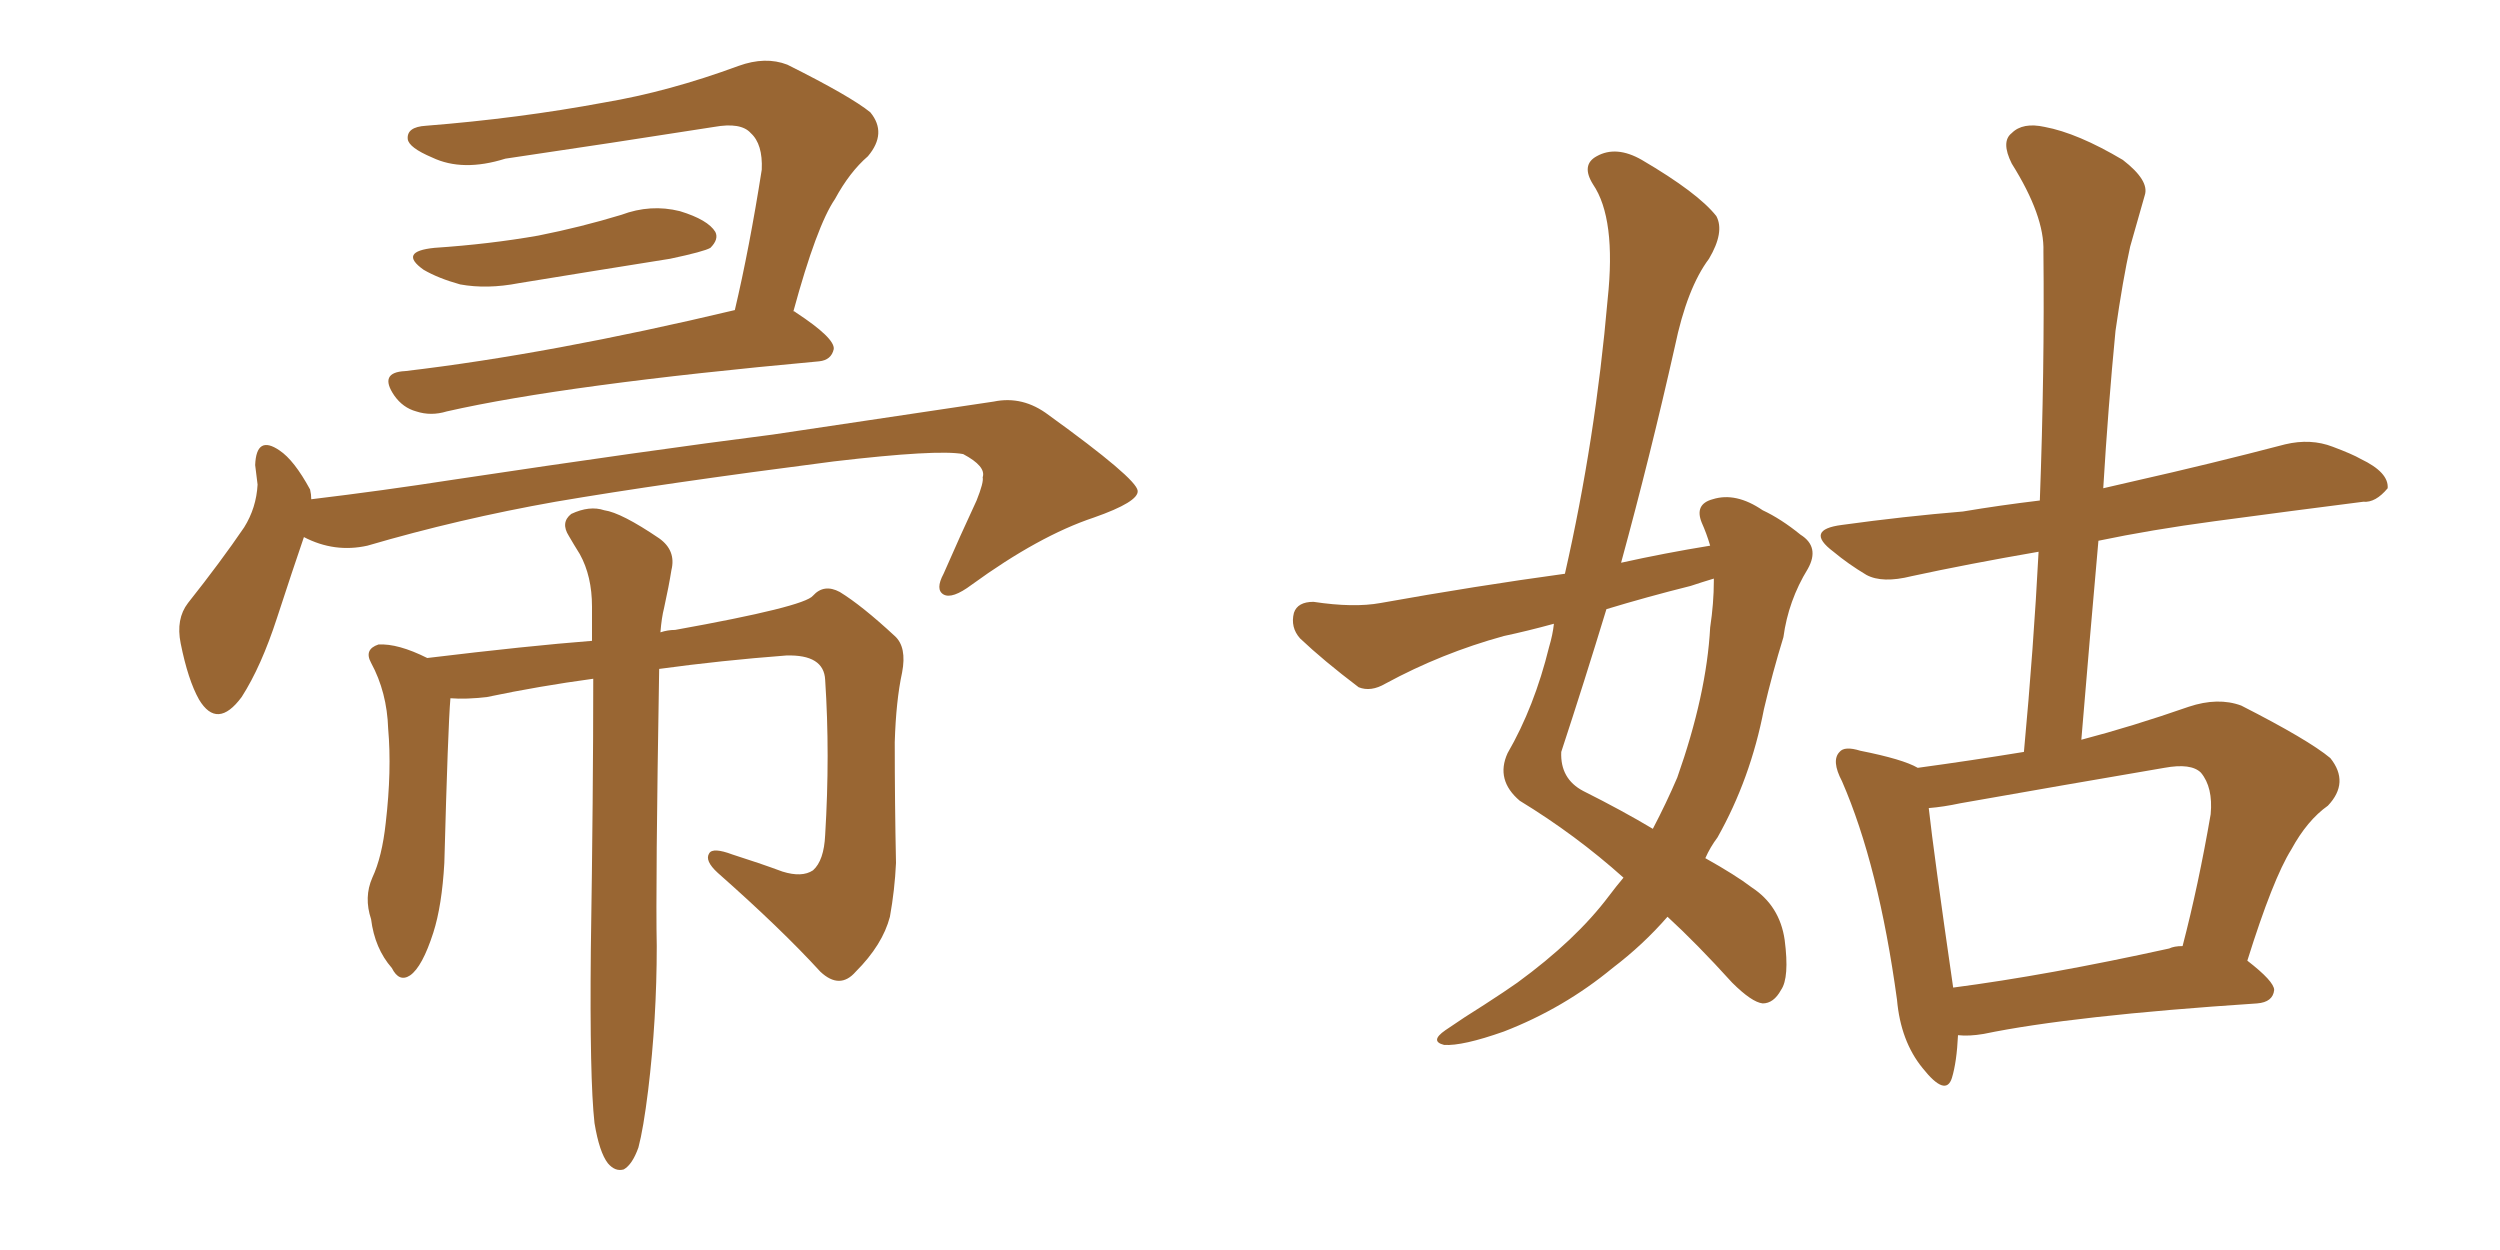 <svg xmlns="http://www.w3.org/2000/svg" xmlns:xlink="http://www.w3.org/1999/xlink" width="300" height="150"><path fill="#996633" padding="10" d="M52.15 29.74L52.15 29.74Q58.74 29.30 64.60 28.27L64.60 28.27Q69.73 27.25 74.56 25.78L74.56 25.78Q78.08 24.46 81.59 25.34L81.59 25.34Q84.96 26.37 85.84 27.83L85.84 27.83Q86.28 28.71 85.25 29.74L85.25 29.74Q84.52 30.18 80.42 31.05L80.42 31.05Q71.19 32.52 62.26 33.98L62.26 33.98Q58.45 34.72 55.22 34.13L55.22 34.13Q52.59 33.40 50.83 32.37L50.83 32.37Q47.75 30.18 52.15 29.74ZM88.18 37.21L88.18 37.21Q89.94 29.74 91.41 20.36L91.41 20.36Q91.55 17.29 90.09 15.97L90.09 15.97Q88.92 14.65 85.69 15.23L85.69 15.23Q73.54 17.14 60.64 19.04L60.64 19.04Q55.52 20.65 51.86 18.90L51.86 18.90Q49.07 17.72 48.93 16.70L48.93 16.70Q48.78 15.23 51.12 15.09L51.12 15.09Q62.26 14.21 72.51 12.30L72.51 12.30Q80.27 10.99 88.62 7.91L88.62 7.91Q91.85 6.74 94.48 7.76L94.48 7.76Q102.10 11.57 104.44 13.48L104.44 13.48Q106.49 15.97 104.15 18.75L104.15 18.75Q101.95 20.65 100.20 23.88L100.20 23.88Q98.00 27.10 95.21 37.35L95.21 37.35Q95.36 37.35 95.51 37.50L95.51 37.50Q100.20 40.58 100.05 41.89L100.05 41.89Q99.76 43.21 98.29 43.36L98.29 43.36Q67.82 46.14 53.61 49.37L53.61 49.37Q51.71 49.95 49.95 49.37L49.95 49.37Q48.34 48.93 47.31 47.46L47.31 47.46Q45.41 44.68 48.63 44.53L48.63 44.53Q66.06 42.48 88.18 37.21ZM36.47 64.45L36.47 64.45Q35.16 68.26 33.25 74.12L33.25 74.12Q31.35 79.98 29.00 83.64L29.00 83.64Q26.07 87.60 23.88 83.94L23.88 83.94Q22.56 81.59 21.68 77.20L21.68 77.20Q21.09 74.27 22.56 72.36L22.56 72.36Q26.51 67.38 29.30 63.28L29.30 63.28Q30.76 60.94 30.91 58.15L30.91 58.15Q30.76 56.84 30.62 55.81L30.62 55.81Q30.76 52.15 33.54 54.05L33.54 54.05Q35.30 55.22 37.21 58.74L37.21 58.74Q37.35 59.33 37.35 59.91L37.35 59.91Q45.85 58.89 54.35 57.57L54.35 57.57Q77.78 54.05 92.72 52.15L92.72 52.15Q107.37 49.95 119.24 48.19L119.24 48.19Q122.75 47.46 125.83 49.80L125.83 49.80Q136.38 57.42 136.52 58.89L136.52 58.89Q136.67 60.21 131.25 62.11L131.25 62.11Q124.66 64.31 116.60 70.17L116.60 70.17Q114.26 71.92 113.23 71.34L113.23 71.34Q112.21 70.75 113.23 68.85L113.23 68.85Q115.28 64.16 117.19 60.06L117.19 60.06Q118.07 57.86 117.92 57.28L117.92 57.28Q118.36 55.96 115.58 54.49L115.58 54.49Q112.50 53.91 100.05 55.37L100.05 55.37Q79.54 58.01 66.65 60.21L66.65 60.21Q55.08 62.26 44.09 65.48L44.09 65.48Q40.14 66.36 36.47 64.45ZM71.34 134.77L71.34 134.77L71.34 134.77Q70.75 129.49 70.90 113.96L70.90 113.96Q71.19 95.07 71.19 81.45L71.19 81.45Q64.75 82.32 58.45 83.64L58.45 83.64Q55.96 83.94 54.05 83.79L54.05 83.79Q53.76 87.16 53.32 103.56L53.32 103.56Q53.03 108.69 52.00 111.91L52.00 111.91Q50.68 116.02 49.22 117.04L49.22 117.04Q47.90 117.92 47.02 116.16L47.02 116.16Q44.97 113.82 44.53 110.30L44.53 110.30Q43.65 107.67 44.68 105.32L44.68 105.32Q45.85 102.83 46.29 98.73L46.29 98.73Q47.02 92.43 46.58 87.45L46.58 87.45Q46.44 83.06 44.53 79.54L44.53 79.54Q43.65 77.93 45.41 77.34L45.41 77.34Q47.75 77.20 51.27 78.96L51.27 78.96Q63.43 77.49 71.04 76.90L71.04 76.90Q71.04 74.71 71.04 72.80L71.04 72.80Q71.04 69.14 69.58 66.50L69.58 66.50Q68.85 65.33 68.26 64.31L68.26 64.31Q67.24 62.70 68.55 61.67L68.55 61.67Q70.75 60.64 72.51 61.23L72.51 61.23Q74.56 61.52 79.10 64.60L79.10 64.60Q81.15 66.06 80.57 68.41L80.57 68.41Q80.27 70.31 79.69 72.95L79.69 72.95Q79.39 74.12 79.25 75.88L79.25 75.88Q80.13 75.59 81.01 75.59L81.01 75.59Q96.53 72.80 97.56 71.48L97.56 71.48Q98.88 70.02 100.78 71.04L100.78 71.04Q103.42 72.66 107.37 76.32L107.37 76.32Q108.84 77.64 108.25 80.71L108.25 80.71Q107.52 84.08 107.37 89.06L107.37 89.06Q107.37 96.39 107.52 103.56L107.52 103.56Q107.37 106.79 106.79 110.01L106.79 110.01Q105.91 113.38 102.69 116.60L102.69 116.60Q100.78 118.80 98.44 116.60L98.44 116.60Q93.75 111.47 86.13 104.74L86.13 104.74Q84.52 103.27 85.11 102.39L85.11 102.39Q85.55 101.66 87.89 102.54L87.89 102.54Q91.11 103.56 93.90 104.59L93.90 104.59Q96.24 105.32 97.56 104.44L97.56 104.44Q98.88 103.27 99.02 100.20L99.02 100.20Q99.61 90.53 99.02 81.59L99.02 81.59Q98.88 78.52 94.34 78.66L94.34 78.66Q86.57 79.25 79.10 80.27L79.10 80.27Q78.66 106.49 78.81 113.53L78.81 113.53Q78.81 122.31 77.78 130.81L77.78 130.81Q77.20 135.50 76.61 137.70L76.61 137.70Q75.88 139.75 74.85 140.33L74.85 140.33Q73.83 140.63 72.95 139.60L72.95 139.60Q71.92 138.28 71.34 134.77ZM194.82 105.32L194.82 105.32Q189.11 100.20 182.37 96.09L182.37 96.09Q179.44 93.60 180.91 90.38L180.91 90.38Q184.13 84.81 185.89 77.64L185.89 77.64Q186.33 76.17 186.47 74.85L186.47 74.85Q183.25 75.73 180.47 76.32L180.47 76.32Q173.00 78.37 166.26 82.03L166.26 82.03Q164.50 83.06 163.04 82.47L163.04 82.47Q158.79 79.25 156.01 76.61L156.01 76.61Q154.83 75.29 155.27 73.54L155.27 73.54Q155.71 72.22 157.62 72.22L157.62 72.22Q162.45 72.95 165.67 72.36L165.67 72.36Q177.10 70.31 187.79 68.85L187.79 68.85Q191.46 52.73 192.92 35.89L192.92 35.89Q193.95 26.22 191.16 22.12L191.16 22.12Q189.70 19.78 191.60 18.75L191.60 18.75Q193.95 17.43 197.02 19.19L197.02 19.19Q203.76 23.14 205.96 25.93L205.96 25.93Q206.98 27.83 205.08 31.05L205.08 31.05Q202.44 34.57 200.98 41.60L200.98 41.60Q198.05 54.64 194.53 67.53L194.53 67.53Q199.80 66.36 205.22 65.48L205.22 65.48Q204.79 64.01 204.20 62.70L204.20 62.70Q203.32 60.50 205.52 59.91L205.52 59.91Q208.30 59.03 211.52 61.23L211.52 61.23Q213.72 62.26 216.06 64.16L216.06 64.16Q218.41 65.63 216.94 68.26L216.94 68.26Q214.60 72.07 214.01 76.46L214.01 76.46Q212.70 80.71 211.67 85.11L211.67 85.11Q210.06 93.46 206.10 100.49L206.10 100.49Q205.22 101.66 204.64 102.98L204.64 102.98Q208.30 105.03 210.21 106.49L210.21 106.49Q213.57 108.69 214.16 112.79L214.16 112.79Q214.75 117.33 213.72 118.80L213.72 118.80Q212.84 120.41 211.52 120.41L211.52 120.41Q210.21 120.26 207.86 117.92L207.86 117.92Q203.61 113.23 200.10 110.01L200.10 110.01Q197.17 113.38 193.51 116.16L193.51 116.16Q187.65 121.00 180.47 123.78L180.47 123.78Q175.49 125.54 173.29 125.39L173.29 125.39Q171.53 124.95 173.44 123.63L173.44 123.63Q175.78 122.02 178.13 120.56L178.13 120.56Q180.62 118.95 182.08 117.92L182.08 117.92Q189.11 112.79 193.07 107.52L193.07 107.52Q193.95 106.35 194.82 105.32ZM205.66 69.73L205.66 69.73Q205.66 69.43 205.66 69.43L205.66 69.43Q204.20 69.87 202.88 70.31L202.88 70.31Q197.61 71.63 192.77 73.10L192.77 73.10Q190.14 81.74 187.35 90.23L187.35 90.23Q187.21 93.46 189.99 94.92L189.99 94.92Q194.68 97.27 198.34 99.46L198.34 99.46Q199.95 96.39 201.27 93.31L201.27 93.31Q204.79 83.35 205.22 75.29L205.22 75.29Q205.66 72.36 205.66 69.73ZM234.96 124.22L234.96 124.22Q234.81 127.44 234.23 129.35L234.23 129.35Q233.50 131.69 230.71 128.17L230.71 128.17Q228.08 124.95 227.64 119.97L227.64 119.97Q225.44 103.86 221.04 93.75L221.04 93.75Q219.73 91.26 220.75 90.23L220.75 90.23Q221.34 89.50 223.24 90.09L223.24 90.09Q228.37 91.11 230.13 92.14L230.13 92.14Q236.57 91.26 242.87 90.23L242.87 90.23Q244.04 77.64 244.63 66.21L244.63 66.21Q236.13 67.68 229.39 69.14L229.39 69.14Q225.88 70.02 223.97 68.99L223.97 68.99Q221.78 67.68 220.02 66.21L220.02 66.21Q216.50 63.57 221.04 62.99L221.04 62.99Q228.52 61.96 235.55 61.38L235.55 61.38Q239.94 60.64 244.78 60.06L244.78 60.06Q245.36 44.38 245.21 30.18L245.21 30.18Q245.36 25.93 241.41 19.63L241.41 19.63Q240.09 16.99 241.41 15.97L241.41 15.97Q242.72 14.65 245.36 15.23L245.36 15.23Q249.32 15.97 254.74 19.19L254.74 19.19Q257.96 21.68 257.37 23.44L257.37 23.44Q256.64 26.07 255.62 29.59L255.62 29.59Q254.74 33.54 253.86 39.70L253.86 39.70Q252.98 48.78 252.39 58.59L252.39 58.59Q254.30 58.15 256.20 57.71L256.20 57.71Q265.28 55.66 274.22 53.32L274.22 53.32Q277.29 52.59 279.93 53.61L279.93 53.61Q282.28 54.49 283.30 55.08L283.30 55.08Q286.67 56.69 286.52 58.59L286.52 58.59Q285.06 60.35 283.59 60.21L283.59 60.21Q275.54 61.23 265.72 62.55L265.72 62.55Q258.11 63.57 251.81 64.89L251.81 64.89Q250.78 76.46 249.76 88.77L249.76 88.77Q255.91 87.16 262.65 84.81L262.65 84.81Q266.16 83.64 268.95 84.67L268.95 84.67Q277.00 88.77 279.64 90.97L279.64 90.97Q281.98 93.90 279.35 96.68L279.35 96.68Q276.86 98.44 274.95 101.95L274.95 101.95Q272.75 105.47 269.68 115.28L269.68 115.28Q272.90 117.77 272.90 118.80L272.90 118.80Q272.75 120.26 270.85 120.41L270.85 120.41Q248.58 121.88 238.04 124.07L238.04 124.07Q236.28 124.37 234.96 124.22ZM260.30 113.82L260.30 113.82L260.30 113.82Q260.89 113.53 261.91 113.53L261.91 113.53Q263.82 106.20 265.28 97.71L265.28 97.71Q265.58 94.48 264.11 92.72L264.11 92.72Q262.94 91.55 259.72 92.14L259.72 92.14Q247.71 94.19 235.25 96.39L235.25 96.39Q233.20 96.83 231.45 96.97L231.45 96.97Q232.03 102.25 234.38 118.51L234.38 118.51Q245.65 117.04 260.30 113.82Z"/></svg>